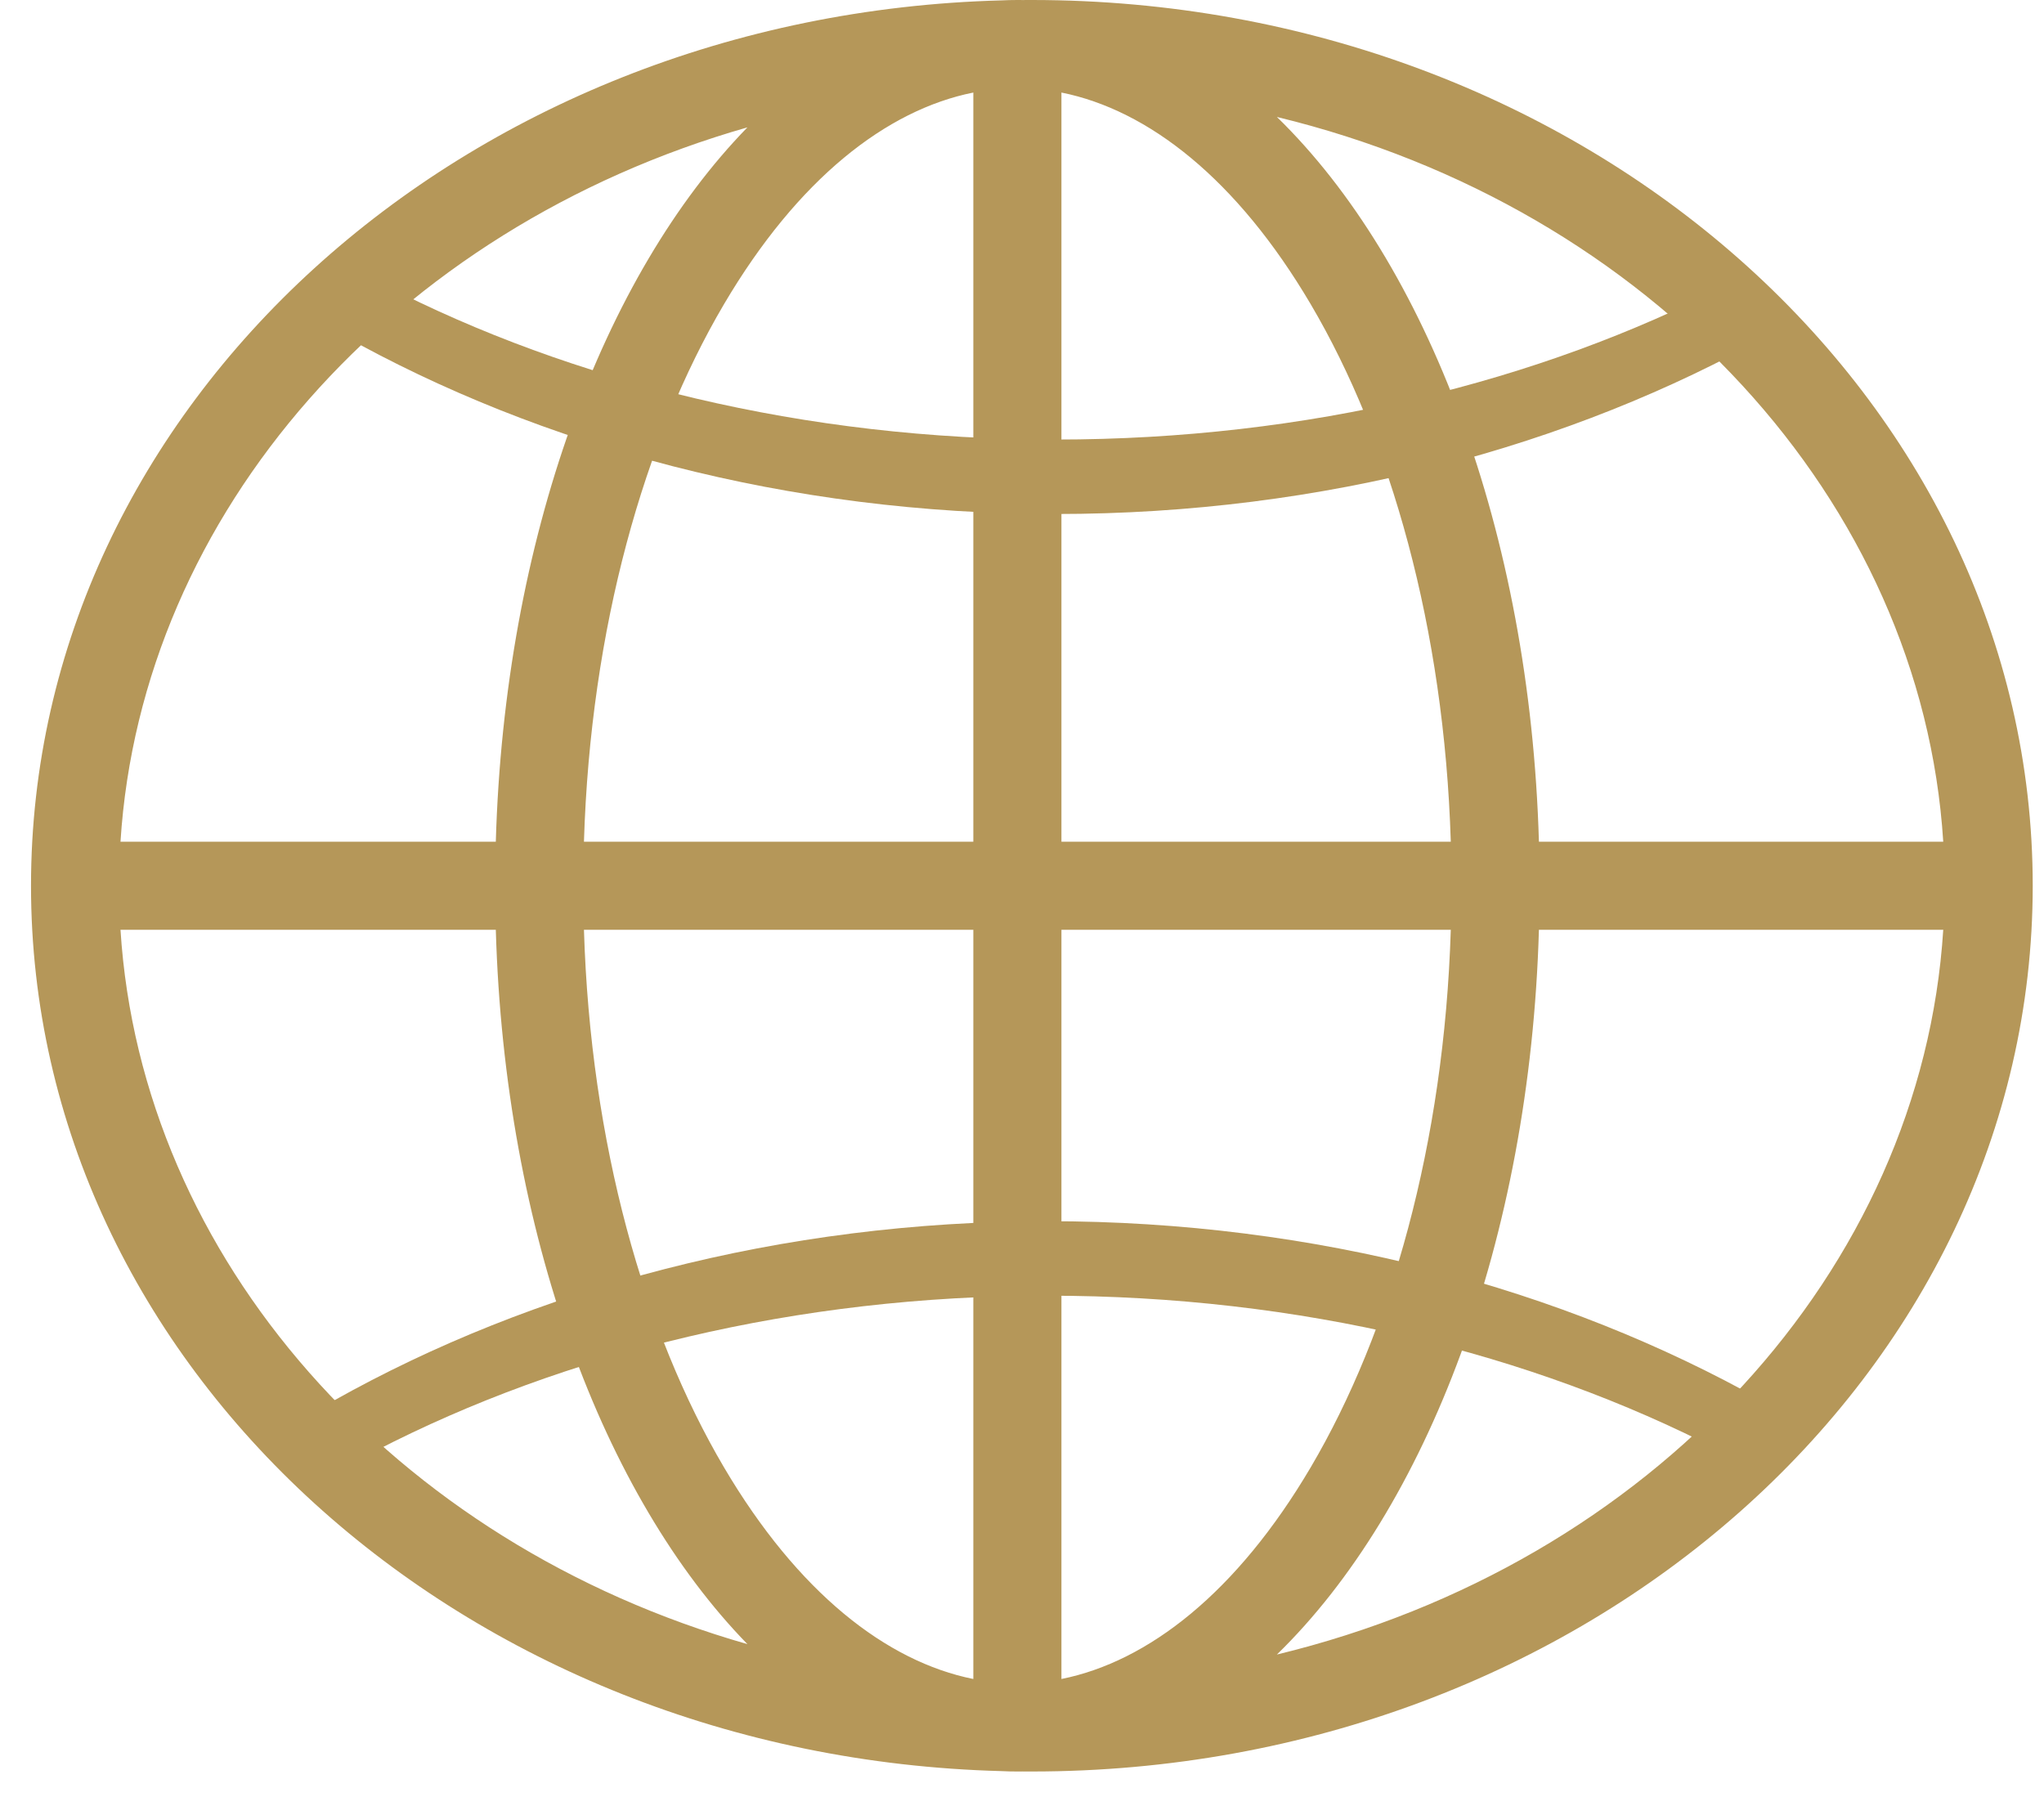 <svg width="58" height="51" viewBox="0 0 58 51" fill="none" xmlns="http://www.w3.org/2000/svg">
<path fill-rule="evenodd" clip-rule="evenodd" d="M30.119 26.385H41.167C40.981 32.446 39.455 37.8 37.192 41.639C35.097 45.193 32.583 47.151 30.119 47.645V26.385ZM30.119 23.885H41.167C40.981 17.824 39.455 12.471 37.192 8.632C35.097 5.078 32.583 3.12 30.119 2.626V23.885ZM27.619 2.626V23.885H16.57C16.755 17.824 18.281 12.471 20.544 8.632C22.639 5.077 25.155 3.119 27.619 2.626ZM27.619 26.385V47.645C25.155 47.151 22.639 45.193 20.544 41.639C18.281 37.8 16.755 32.446 16.57 26.385H27.619ZM3.419 23.885H14.069C14.317 15.282 17.115 7.815 21.209 3.614C11.165 6.484 4.01 14.558 3.419 23.885ZM3.419 26.385H14.069C14.317 34.989 17.115 42.455 21.209 46.656C11.165 43.787 4.01 35.713 3.419 26.385ZM55.141 26.385H43.668C43.413 35.194 40.486 42.811 36.233 46.951C46.861 44.379 54.529 36.056 55.141 26.385ZM43.668 23.885H55.141C54.529 14.215 46.861 5.892 36.233 3.319C40.486 7.46 43.413 15.077 43.668 23.885ZM28.42 50.259C28.569 50.267 28.718 50.27 28.868 50.27C28.915 50.27 28.962 50.27 29.008 50.269C29.099 50.27 29.189 50.27 29.28 50.27C44.965 50.27 57.68 39.017 57.68 25.135C57.68 11.253 44.965 3.05176e-05 29.28 3.05176e-05C29.19 3.05176e-05 29.1 0 29.011 0.001C28.963 0 28.916 0 28.868 0C28.717 0 28.567 0.004 28.418 0.011C13.132 0.415 0.88 11.509 0.88 25.135C0.88 38.762 13.133 49.857 28.42 50.259Z" fill="#B59759"/>
<path fill-rule="evenodd" clip-rule="evenodd" d="M50.002 39.746C44.348 36.57 37.334 34.654 29.737 34.654C22.14 34.654 15.126 36.57 9.471 39.746C9.857 40.231 10.26 40.702 10.681 41.158C16.017 38.406 22.594 36.768 29.737 36.768C36.88 36.768 43.456 38.406 48.792 41.158C49.213 40.702 49.617 40.231 50.002 39.746Z" fill="#B59759"/>
<path fill-rule="evenodd" clip-rule="evenodd" d="M9.69 9.494C15.345 12.671 22.359 14.586 29.956 14.586C37.553 14.586 44.567 12.671 50.221 9.495C49.836 9.01 49.432 8.539 49.011 8.083C43.675 10.834 37.099 12.473 29.956 12.473C22.813 12.473 16.236 10.834 10.9 8.082C10.479 8.538 10.075 9.009 9.69 9.494Z" fill="#B59759"/>
</svg>
